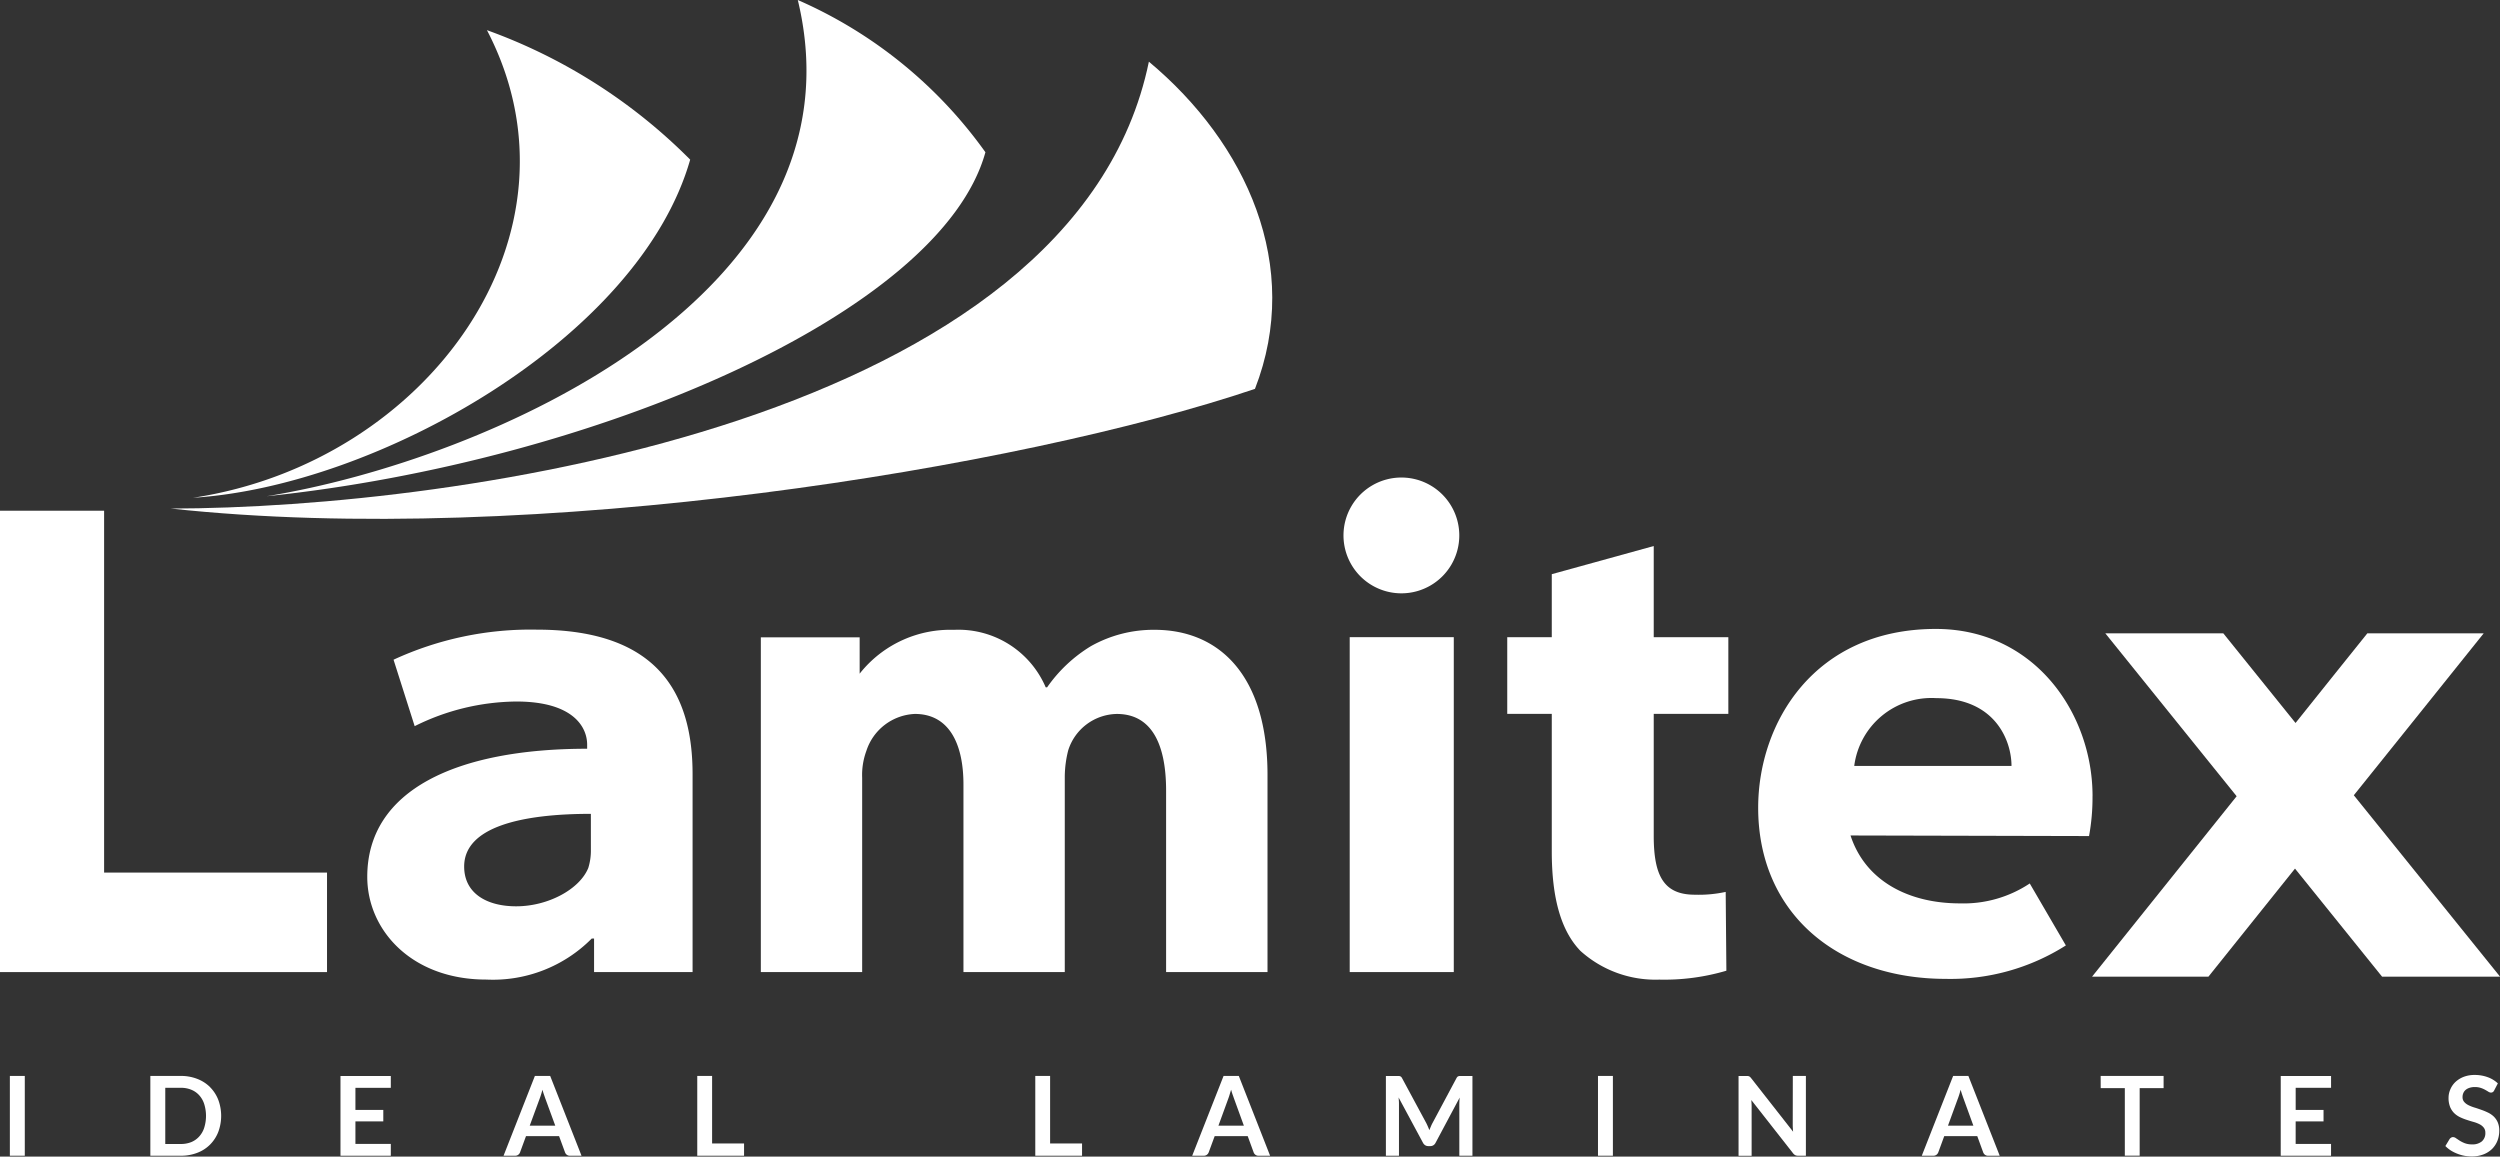 <svg xmlns="http://www.w3.org/2000/svg" xmlns:xlink="http://www.w3.org/1999/xlink" width="155.441" height="71.915" viewBox="0 0 155.441 71.915">
  <rect x="0" y="0" width="155.441" height="71.915" fill="#333333" stroke="none"/>
  <defs>
    <clipPath id="clip-path">
      <rect id="Rettangolo_582" data-name="Rettangolo 582" width="155.441" height="71.915" fill="none"/>
    </clipPath>
  </defs>
  <g id="Raggruppa_633" data-name="Raggruppa 633" transform="translate(0 0)">
    <path id="Tracciato_820" data-name="Tracciato 820" d="M69.135,106.682v4.961h2.91v-.762H70.058v-4.2Z" transform="translate(-25.782 -39.784)" fill="#fff"/>
    <path id="Tracciato_821" data-name="Tracciato 821" d="M102.65,106.682v4.961h2.908v-.762h-1.986v-4.2Z" transform="translate(-38.28 -39.784)" fill="#fff"/>
    <g id="Raggruppa_632" data-name="Raggruppa 632" transform="translate(0 0)">
      <g id="Raggruppa_631" data-name="Raggruppa 631" clip-path="url(#clip-path)">
        <path id="Tracciato_822" data-name="Tracciato 822" d="M51.876,106.682l-1.948,4.961h.717a.306.306,0,0,0,.2-.063.331.331,0,0,0,.108-.145l.371-1.011h2.056l.371,1.011a.341.341,0,0,0,.112.15.318.318,0,0,0,.2.059h.713l-1.948-4.961Zm-.32,3.09.605-1.645c.029-.075.06-.164.091-.262s.063-.209.095-.325c.031.116.064.222.1.322s.063.188.091.26l.605,1.651Z" transform="translate(-18.619 -39.784)" fill="#fff"/>
        <rect id="Rettangolo_579" data-name="Rettangolo 579" width="0.928" height="4.961" transform="translate(0.613 66.898)" fill="#fff"/>
        <path id="Tracciato_823" data-name="Tracciato 823" d="M18.62,107.376a2.307,2.307,0,0,0-.794-.51,2.759,2.759,0,0,0-1.025-.184H14.907v4.961H16.8a2.746,2.746,0,0,0,1.025-.182,2.228,2.228,0,0,0,.794-.51,2.287,2.287,0,0,0,.511-.786,2.865,2.865,0,0,0,0-2,2.3,2.3,0,0,0-.511-.786m-.362,2.52a1.469,1.469,0,0,1-.312.548,1.367,1.367,0,0,1-.49.347,1.725,1.725,0,0,1-.655.119h-.965v-3.493H16.8a1.655,1.655,0,0,1,.655.121,1.335,1.335,0,0,1,.49.343,1.467,1.467,0,0,1,.312.55,2.472,2.472,0,0,1,0,1.465" transform="translate(-5.559 -39.784)" fill="#fff"/>
        <path id="Tracciato_824" data-name="Tracciato 824" d="M120.16,106.682l-1.95,4.961h.717a.31.31,0,0,0,.2-.063.341.341,0,0,0,.108-.145l.372-1.011h2.054l.369,1.011a.33.33,0,0,0,.113.15.312.312,0,0,0,.2.059h.711l-1.946-4.961Zm-.319,3.09.6-1.645c.028-.075.06-.164.089-.262s.063-.209.1-.325c.032.116.063.222.1.322s.065.188.092.26l.6,1.651Z" transform="translate(-44.083 -39.784)" fill="#fff"/>
        <path id="Tracciato_825" data-name="Tracciato 825" d="M33.759,111.644h3.129v-.736h-2.2v-1.4h1.733v-.713H34.688v-1.374h2.2v-.735H33.759Z" transform="translate(-12.589 -39.784)" fill="#fff"/>
        <path id="Tracciato_826" data-name="Tracciato 826" d="M245.468,109.166a1.44,1.44,0,0,0-.367-.246,3.828,3.828,0,0,0-.418-.171c-.144-.051-.284-.1-.421-.14a2.379,2.379,0,0,1-.368-.147.834.834,0,0,1-.26-.2.446.446,0,0,1-.1-.292.628.628,0,0,1,.048-.253.524.524,0,0,1,.145-.2.692.692,0,0,1,.24-.129,1.015,1.015,0,0,1,.335-.048,1.156,1.156,0,0,1,.367.054,1.55,1.55,0,0,1,.274.12c.077.043.144.082.2.118a.318.318,0,0,0,.154.053.23.23,0,0,0,.12-.033.236.236,0,0,0,.086-.106l.226-.435a1.8,1.8,0,0,0-.629-.384,2.3,2.3,0,0,0-.813-.139,1.86,1.86,0,0,0-.689.12,1.6,1.6,0,0,0-.509.319,1.355,1.355,0,0,0-.315.459,1.322,1.322,0,0,0-.11.527,1.464,1.464,0,0,0,.1.571,1.156,1.156,0,0,0,.26.386,1.371,1.371,0,0,0,.367.25,3.266,3.266,0,0,0,.417.164c.142.047.282.09.42.128a1.918,1.918,0,0,1,.367.143.758.758,0,0,1,.257.208.493.493,0,0,1,.1.318.672.672,0,0,1-.216.536.9.9,0,0,1-.611.188,1.253,1.253,0,0,1-.442-.07,1.911,1.911,0,0,1-.319-.156l-.236-.157a.32.32,0,0,0-.186-.07.21.21,0,0,0-.116.033.337.337,0,0,0-.093.08l-.267.443a2.057,2.057,0,0,0,.327.268,2.391,2.391,0,0,0,.394.2,2.4,2.4,0,0,0,.909.179,1.991,1.991,0,0,0,.731-.125,1.582,1.582,0,0,0,.543-.342,1.49,1.49,0,0,0,.334-.511,1.717,1.717,0,0,0,.113-.63,1.279,1.279,0,0,0-.1-.525,1.125,1.125,0,0,0-.26-.366" transform="translate(-90.422 -39.751)" fill="#fff"/>
        <path id="Tracciato_827" data-name="Tracciato 827" d="M208.289,107.441h1.5v4.2h.923v-4.2H212.2v-.759h-3.914Z" transform="translate(-77.675 -39.784)" fill="#fff"/>
        <rect id="Rettangolo_580" data-name="Rettangolo 580" width="0.927" height="4.961" transform="translate(99.357 66.898)" fill="#fff"/>
        <path id="Tracciato_828" data-name="Tracciato 828" d="M192.5,106.682l-1.949,4.961h.717a.305.305,0,0,0,.2-.063.341.341,0,0,0,.108-.145l.371-1.011H194l.369,1.011a.341.341,0,0,0,.112.15.318.318,0,0,0,.2.059h.715l-1.948-4.961Zm-.32,3.09.6-1.645c.032-.075.06-.164.093-.262s.061-.209.093-.325c.033.116.065.222.1.322s.065.188.092.26l.6,1.651Z" transform="translate(-71.061 -39.784)" fill="#fff"/>
        <path id="Tracciato_829" data-name="Tracciato 829" d="M226.138,111.644h3.129v-.736h-2.2v-1.4H228.8v-.713h-1.732v-1.374h2.2v-.735h-3.129Z" transform="translate(-84.331 -39.784)" fill="#fff"/>
        <path id="Tracciato_830" data-name="Tracciato 830" d="M142,106.685a.3.3,0,0,0-.082.019.149.149,0,0,0-.064.043.355.355,0,0,0-.056.084l-1.467,2.747a2.087,2.087,0,0,0-.111.229c-.036.082-.068.163-.1.244-.032-.08-.065-.159-.1-.238s-.069-.156-.109-.229l-1.484-2.754a.338.338,0,0,0-.057-.084.181.181,0,0,0-.066-.043.331.331,0,0,0-.081-.019l-.107,0h-.7v4.961h.813v-3.205c0-.061,0-.128-.006-.2s-.009-.147-.018-.222l1.519,2.824a.4.4,0,0,0,.135.149.355.355,0,0,0,.191.054h.127a.356.356,0,0,0,.193-.054.371.371,0,0,0,.133-.149l1.5-2.814c-.006.075-.012.145-.015.218s-.006.136-.006.194v3.205h.815v-4.961h-.7l-.1,0" transform="translate(-51.246 -39.784)" fill="#fff"/>
        <path id="Tracciato_831" data-name="Tracciato 831" d="M175.747,109.7c0,.067,0,.139.006.215s.008.154.018.235l-2.6-3.317a.937.937,0,0,0-.069-.08.266.266,0,0,0-.139-.066c-.027,0-.06,0-.1,0h-.485v4.962h.813V108.6c0-.06,0-.126-.005-.2s-.008-.146-.014-.219l2.592,3.305a.431.431,0,0,0,.142.124.422.422,0,0,0,.181.033h.478v-4.962h-.813Z" transform="translate(-64.281 -39.784)" fill="#fff"/>
        <path id="Tracciato_832" data-name="Tracciato 832" d="M50.052,11.041A34.084,34.084,0,0,0,37.415,2.99c6.614,12.68-3.7,26.869-18.271,29.074,11.4-.715,27.723-9.872,30.908-21.023" transform="translate(-7.139 -1.115)" fill="#fff"/>
        <path id="Tracciato_833" data-name="Tracciato 833" d="M26.463,30.853C46.8,28.724,68.354,19.51,71.139,9.466A28.185,28.185,0,0,0,59.473,0c4.414,18.277-19.3,28.621-33.01,30.852" transform="translate(-9.869 0)" fill="#fff"/>
        <path id="Tracciato_834" data-name="Tracciato 834" d="M77.752,6.113C73.143,28.5,34.7,33.88,16.941,33.9c22.513,2.442,52.859-2.528,67.406-7.441,2.97-7.628-.527-15.281-6.6-20.348" transform="translate(-6.318 -2.28)" fill="#fff"/>
        <path id="Tracciato_835" data-name="Tracciato 835" d="M46.952,62.431A20.312,20.312,0,0,0,38.047,64.3l1.314,4.132A14.405,14.405,0,0,1,45.685,66.9c3.514,0,4.4,1.574,4.4,2.681v.255c-8.1,0-13.672,2.555-13.672,7.963,0,3.325,2.767,6.391,7.4,6.389a8.646,8.646,0,0,0,6.559-2.553h.143v2.086h6.125V71.414c0-4.9-2.049-8.983-9.685-8.983M50.317,76.14a3.614,3.614,0,0,1-.162,1.11c-.537,1.319-2.492,2.384-4.484,2.383-1.834,0-3.233-.81-3.233-2.473,0-2.468,3.572-3.276,7.878-3.276Z" transform="translate(-13.578 -23.282)" fill="#fff"/>
        <path id="Tracciato_836" data-name="Tracciato 836" d="M136.787,54.725h.045a3.6,3.6,0,1,0-.045,0" transform="translate(-49.676 -17.834)" fill="#fff"/>
        <rect id="Rettangolo_581" data-name="Rettangolo 581" width="6.471" height="20.823" transform="translate(83.92 39.617)" fill="#fff"/>
        <path id="Tracciato_837" data-name="Tracciato 837" d="M158.555,54.139l-6.339,1.75v3.917h-2.769v4.77h2.769v8.56c0,2.935.591,4.941,1.78,6.175a6.961,6.961,0,0,0,4.9,1.787,13.594,13.594,0,0,0,4.176-.554l-.043-4.9a7.85,7.85,0,0,1-1.919.175c-1.913,0-2.555-1.151-2.555-3.66V64.576h4.639v-4.77h-4.639Z" transform="translate(-55.732 -20.189)" fill="#fff"/>
        <path id="Tracciato_838" data-name="Tracciato 838" d="M195.117,72.753c0-5.155-3.613-10.393-9.742-10.393-7.562,0-11.048,5.834-11.048,11.117,0,6.555,4.921,10.641,11.672,10.641a13.375,13.375,0,0,0,7.459-2.079l-2.245-3.853a7.434,7.434,0,0,1-4.344,1.238c-3.177,0-5.875-1.384-6.8-4.222l14.83.036a13.255,13.255,0,0,0,.216-2.484M180.3,70.877a4.839,4.839,0,0,1,5.1-4.214c3.7,0,4.678,2.681,4.678,4.214Z" transform="translate(-65.01 -23.255)" fill="#fff"/>
        <path id="Tracciato_839" data-name="Tracciato 839" d="M6.473,50.639H0V79.325H20.333V73.138H6.473Z" transform="translate(0 -18.884)" fill="#fff"/>
        <path id="Tracciato_840" data-name="Tracciato 840" d="M106.942,83.728V71.469c0-6.212-3.021-9.022-7.022-9.022a7.943,7.943,0,0,0-3.96,1.018,9.039,9.039,0,0,0-2.72,2.557h-.089a5.9,5.9,0,0,0-5.706-3.573,7.179,7.179,0,0,0-5.7,2.527c-.059.067-.162.2-.162.2V62.915H75.439V83.728h6.3V71.644A4.329,4.329,0,0,1,82,69.978a3.318,3.318,0,0,1,3.018-2.3c2.086,0,3.019,1.791,3.019,4.387V83.728h6.3l0-12.173a6.813,6.813,0,0,1,.214-1.615,3.229,3.229,0,0,1,3.023-2.261c2.085,0,3.063,1.747,3.063,4.771V83.728Z" transform="translate(-28.133 -23.288)" fill="#fff"/>
        <path id="Tracciato_841" data-name="Tracciato 841" d="M231.782,62.795h-7.233s-4.159,5.182-4.465,5.574c-.314-.391-4.491-5.574-4.491-5.574h-7.336s7.954,9.868,8.166,10.129l-8.989,11.217h7.235l5.382-6.718c.321.4,5.413,6.718,5.413,6.718H232.8l-9.092-11.278c.218-.261,8.076-10.068,8.076-10.068" transform="translate(-77.356 -23.417)" fill="#fff"/>
      </g>
    </g>
  </g>
</svg>
